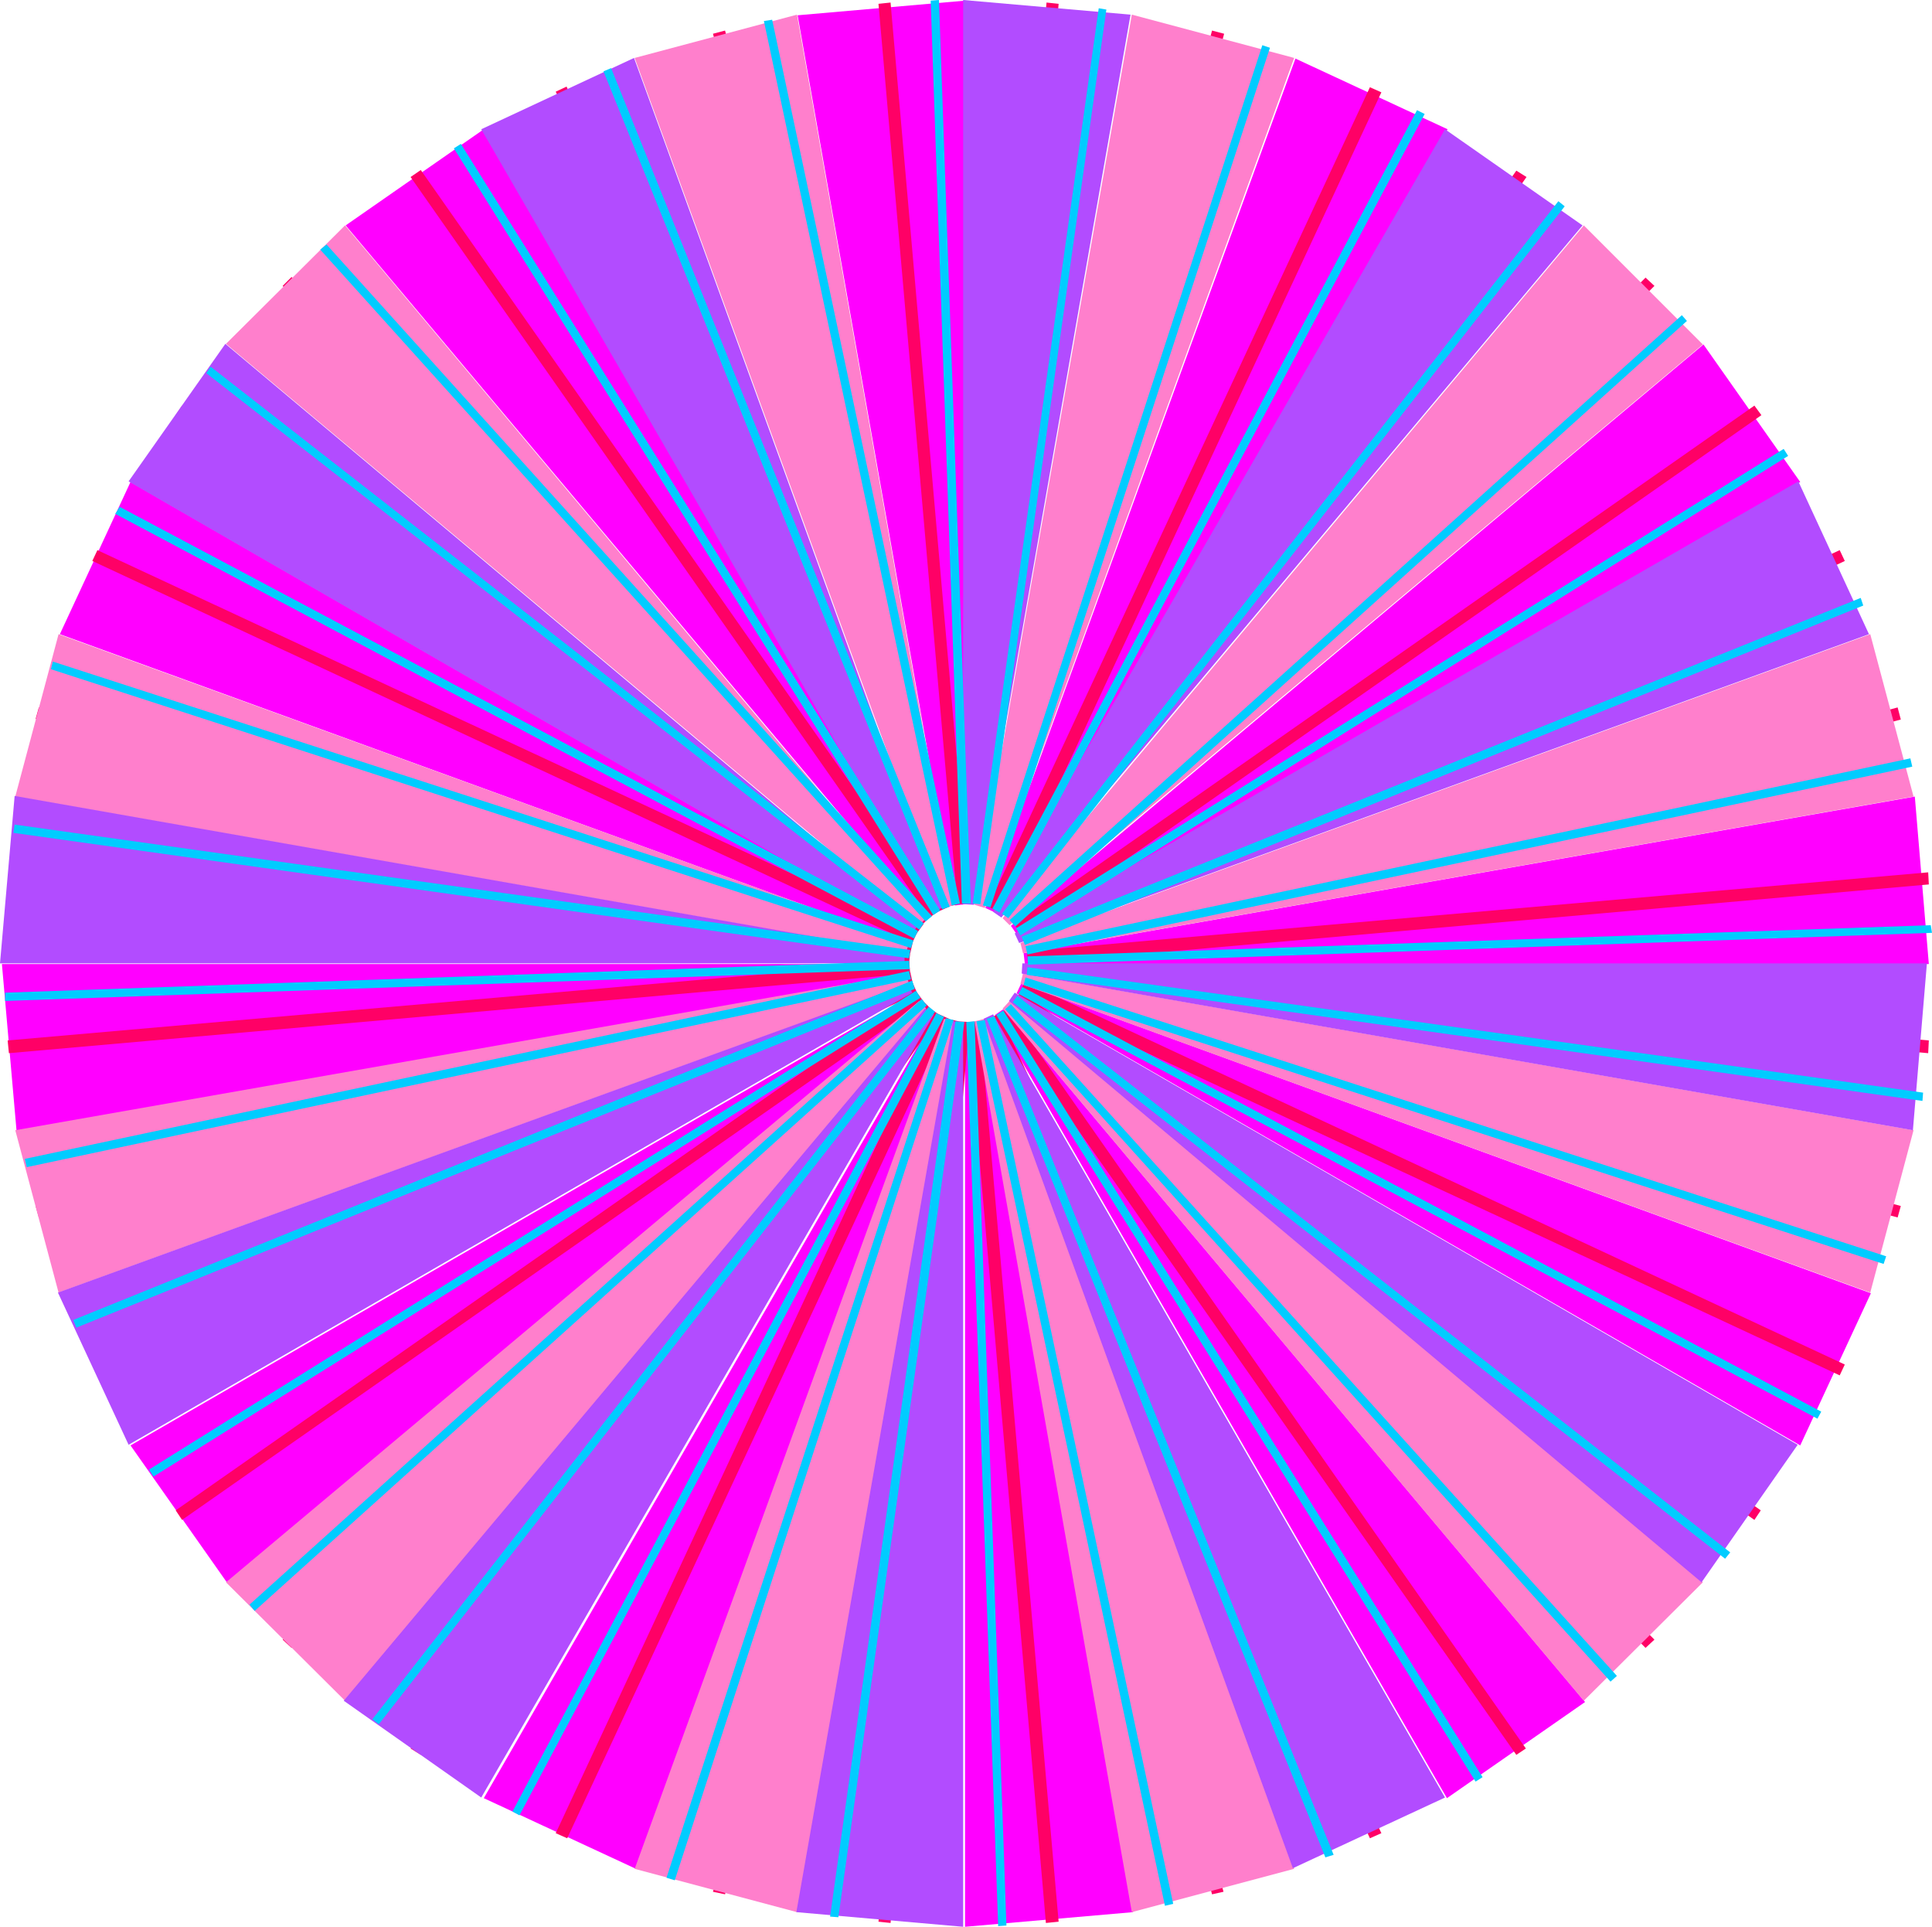 <?xml version="1.0" encoding="UTF-8" standalone="no"?>
<svg
   version="1.0"
   width="129.766mm"
   height="129.388mm"
   id="svg108"
   sodipodi:docname="Background 241.wmf"
   xmlns:inkscape="http://www.inkscape.org/namespaces/inkscape"
   xmlns:sodipodi="http://sodipodi.sourceforge.net/DTD/sodipodi-0.dtd"
   xmlns="http://www.w3.org/2000/svg"
   xmlns:svg="http://www.w3.org/2000/svg">
  <sodipodi:namedview
     id="namedview108"
     pagecolor="#ffffff"
     bordercolor="#000000"
     borderopacity="0.25"
     inkscape:showpageshadow="2"
     inkscape:pageopacity="0.0"
     inkscape:pagecheckerboard="0"
     inkscape:deskcolor="#d1d1d1"
     inkscape:document-units="mm" />
  <defs
     id="defs1">
    <pattern
       id="WMFhbasepattern"
       patternUnits="userSpaceOnUse"
       width="6"
       height="6"
       x="0"
       y="0" />
  </defs>
  <path
     style="fill:#ff00ff;fill-opacity:1;fill-rule:evenodd;stroke:none"
     d="M 242.4,229.807 202.485,3.879 244.985,0.162 V 229.484 Z"
     id="path1" />
  <path
     style="fill:#ff00ff;fill-opacity:1;fill-rule:evenodd;stroke:none"
     d="M 235.451,233.039 87.749,57.209 122.816,32.806 237.552,231.585 Z"
     id="path2" />
  <path
     style="fill:#ff00ff;fill-opacity:1;fill-rule:evenodd;stroke:none"
     d="M 231.088,239.503 15.19,160.962 33.128,122.337 232.057,237.079 Z"
     id="path3" />
  <path
     style="fill:#ff00ff;fill-opacity:1;fill-rule:evenodd;stroke:none"
     d="M 230.28,247.261 4.202,287.016 0.485,244.675 H 229.957 Z"
     id="path4" />
  <path
     style="fill:#ff00ff;fill-opacity:1;fill-rule:evenodd;stroke:none"
     d="M 233.512,254.371 57.691,401.758 33.128,366.851 232.057,252.109 Z"
     id="path5" />
  <path
     style="fill:#ff00ff;fill-opacity:1;fill-rule:evenodd;stroke:none"
     d="M 239.976,258.573 161.438,474.32 122.816,456.382 237.552,257.604 Z"
     id="path6" />
  <path
     style="fill:#ff00ff;fill-opacity:1;fill-rule:evenodd;stroke:none"
     d="m 247.733,259.381 39.915,225.928 -42.662,3.717 V 259.704 Z"
     id="path7" />
  <path
     style="fill:#ff00ff;fill-opacity:1;fill-rule:evenodd;stroke:none"
     d="M 254.681,256.149 402.384,431.979 367.316,456.382 252.581,257.604 Z"
     id="path8" />
  <path
     style="fill:#ff00ff;fill-opacity:1;fill-rule:evenodd;stroke:none"
     d="m 259.206,249.685 215.736,78.542 -17.938,38.624 -198.929,-114.742 z"
     id="path9" />
  <path
     style="fill:#ff00ff;fill-opacity:1;fill-rule:evenodd;stroke:none"
     d="m 259.853,241.928 226.24,-39.756 3.555,42.503 H 260.176 Z"
     id="path10" />
  <path
     style="fill:#ff00ff;fill-opacity:1;fill-rule:evenodd;stroke:none"
     d="M 256.621,234.978 432.441,87.43 457.004,122.337 258.075,237.079 Z"
     id="path11" />
  <path
     style="fill:#ff00ff;fill-opacity:1;fill-rule:evenodd;stroke:none"
     d="M 250.157,230.453 328.856,14.868 367.478,32.806 252.581,231.585 Z"
     id="path12" />
  <path
     style="fill:#ff0066;fill-opacity:1;fill-rule:evenodd;stroke:none"
     d="M 246.117,229.322 226.078,0.646 223.008,0.97 243.046,229.484 Z"
     id="path13" />
  <path
     style="fill:#ff0066;fill-opacity:1;fill-rule:evenodd;stroke:none"
     d="M 243.369,229.484 184.062,7.757 180.992,8.565 240.461,230.13 Z"
     id="path14" />
  <path
     style="fill:#ff0066;fill-opacity:1;fill-rule:evenodd;stroke:none"
     d="m 240.945,230.13 -97.121,-208.151 -2.747,1.293 96.96,208.151 z"
     id="path15" />
  <path
     style="fill:#ff0066;fill-opacity:1;fill-rule:evenodd;stroke:none"
     d="M 238.521,231.1 106.817,43.149 l -2.586,1.778 131.704,187.95 z"
     id="path16" />
  <path
     style="fill:#ff0066;fill-opacity:1;fill-rule:evenodd;stroke:none"
     d="M 236.259,232.554 74.013,70.3 71.75,72.562 233.997,234.817 Z"
     id="path17" />
  <path
     style="fill:#ff0066;fill-opacity:1;fill-rule:evenodd;stroke:none"
     d="M 234.481,234.494 46.218,102.944 44.602,105.369 232.704,236.918 Z"
     id="path18" />
  <path
     style="fill:#ff0066;fill-opacity:1;fill-rule:evenodd;stroke:none"
     d="M 232.865,236.594 24.725,139.63 23.432,142.377 231.573,239.342 Z"
     id="path19" />
  <path
     style="fill:#ff0066;fill-opacity:1;fill-rule:evenodd;stroke:none"
     d="M 231.734,239.019 9.858,179.547 9.05,182.456 231.088,241.928 Z"
     id="path20" />
  <path
     style="fill:#ff0066;fill-opacity:1;fill-rule:evenodd;stroke:none"
     d="M 231.088,241.443 2.262,221.403 1.939,224.474 230.765,244.675 Z"
     id="path21" />
  <path
     style="fill:#ff0066;fill-opacity:1;fill-rule:evenodd;stroke:none"
     d="M 230.765,244.028 1.939,264.068 2.262,267.3 231.088,247.099 Z"
     id="path22" />
  <path
     style="fill:#ff0066;fill-opacity:1;fill-rule:evenodd;stroke:none"
     d="M 231.088,246.776 9.05,306.086 9.858,308.995 231.734,249.685 Z"
     id="path23" />
  <path
     style="fill:#ff0066;fill-opacity:1;fill-rule:evenodd;stroke:none"
     d="m 231.573,249.2 -208.141,97.127 1.293,2.747 208.141,-96.965 z"
     id="path24" />
  <path
     style="fill:#ff0066;fill-opacity:1;fill-rule:evenodd;stroke:none"
     d="m 232.704,251.786 -188.102,131.549 1.616,2.424 188.264,-131.549 z"
     id="path25" />
  <path
     style="fill:#ff0066;fill-opacity:1;fill-rule:evenodd;stroke:none"
     d="M 233.997,253.725 71.75,416.141 74.013,418.242 236.259,255.987 Z"
     id="path26" />
  <path
     style="fill:#ff0066;fill-opacity:1;fill-rule:evenodd;stroke:none"
     d="m 235.936,255.826 -131.704,187.95 2.586,1.616 131.704,-187.789 z"
     id="path27" />
  <path
     style="fill:#ff0066;fill-opacity:1;fill-rule:evenodd;stroke:none"
     d="m 238.037,257.28 -96.96,207.99 2.909,1.293 96.96,-207.99 z"
     id="path28" />
  <path
     style="fill:#ff0066;fill-opacity:1;fill-rule:evenodd;stroke:none"
     d="m 240.461,258.573 -59.469,221.565 3.07,0.646 59.307,-221.565 z"
     id="path29" />
  <path
     style="fill:#ff0066;fill-opacity:1;fill-rule:evenodd;stroke:none"
     d="m 243.046,259.22 -20.038,228.514 3.07,0.323 20.038,-228.676 z"
     id="path30" />
  <path
     style="fill:#ff0066;fill-opacity:1;fill-rule:evenodd;stroke:none"
     d="m 245.632,259.381 19.877,228.676 3.232,-0.323 -20.038,-228.514 z"
     id="path31" />
  <path
     style="fill:#ff0066;fill-opacity:1;fill-rule:evenodd;stroke:none"
     d="m 248.217,259.22 59.469,221.565 2.909,-0.646 -59.307,-221.565 z"
     id="path32" />
  <path
     style="fill:#ff0066;fill-opacity:1;fill-rule:evenodd;stroke:none"
     d="m 250.803,258.573 96.96,207.99 2.909,-1.293 -96.96,-207.99 z"
     id="path33" />
  <path
     style="fill:#ff0066;fill-opacity:1;fill-rule:evenodd;stroke:none"
     d="m 253.227,257.604 131.704,187.789 2.424,-1.616 -131.542,-187.95 z"
     id="path34" />
  <path
     style="fill:#ff0066;fill-opacity:1;fill-rule:evenodd;stroke:none"
     d="m 255.328,255.987 162.408,162.255 2.262,-2.101 -162.408,-162.416 z"
     id="path35" />
  <path
     style="fill:#ff0066;fill-opacity:1;fill-rule:evenodd;stroke:none"
     d="m 257.429,254.21 187.941,131.549 1.616,-2.424 -187.941,-131.549 z"
     id="path36" />
  <path
     style="fill:#ff0066;fill-opacity:1;fill-rule:evenodd;stroke:none"
     d="m 258.721,252.109 208.302,96.965 1.293,-2.747 -208.141,-97.127 z"
     id="path37" />
  <path
     style="fill:#ff0066;fill-opacity:1;fill-rule:evenodd;stroke:none"
     d="m 260.014,249.685 221.715,59.31 0.808,-2.909 -221.715,-59.31 z"
     id="path38" />
  <path
     style="fill:#ff0066;fill-opacity:1;fill-rule:evenodd;stroke:none"
     d="m 260.661,247.099 228.825,20.201 0.162,-3.232 -228.664,-20.039 z"
     id="path39" />
  <path
     style="fill:#ff0066;fill-opacity:1;fill-rule:evenodd;stroke:none"
     d="m 260.984,244.675 228.664,-20.201 -0.162,-3.071 -228.825,20.039 z"
     id="path40" />
  <path
     style="fill:#ff0066;fill-opacity:1;fill-rule:evenodd;stroke:none"
     d="m 260.822,241.928 221.715,-59.31 -0.808,-3.071 -221.715,59.472 z"
     id="path41" />
  <path
     style="fill:#ff0066;fill-opacity:1;fill-rule:evenodd;stroke:none"
     d="m 260.176,239.503 208.141,-97.127 -1.293,-2.747 -208.302,96.965 z"
     id="path42" />
  <path
     style="fill:#ff0066;fill-opacity:1;fill-rule:evenodd;stroke:none"
     d="m 259.045,236.918 188.102,-131.549 -1.778,-2.424 -187.941,131.549 z"
     id="path43" />
  <path
     style="fill:#ff0066;fill-opacity:1;fill-rule:evenodd;stroke:none"
     d="M 257.59,234.817 419.998,72.562 417.736,70.461 255.328,232.554 Z"
     id="path44" />
  <path
     style="fill:#ff0066;fill-opacity:1;fill-rule:evenodd;stroke:none"
     d="M 255.813,232.877 387.516,44.927 384.931,43.311 253.227,231.1 Z"
     id="path45" />
  <path
     style="fill:#ff0066;fill-opacity:1;fill-rule:evenodd;stroke:none"
     d="M 253.712,231.423 350.672,23.433 347.763,22.14 250.803,230.13 Z"
     id="path46" />
  <path
     style="fill:#ff0066;fill-opacity:1;fill-rule:evenodd;stroke:none"
     d="M 251.288,230.13 310.756,8.565 307.686,7.757 248.217,229.484 Z"
     id="path47" />
  <path
     style="fill:#ff0066;fill-opacity:1;fill-rule:evenodd;stroke:none"
     d="M 248.702,229.484 268.74,0.97 265.67,0.646 245.632,229.322 Z"
     id="path48" />
  <path
     style="fill:#ff7fcc;fill-opacity:1;fill-rule:evenodd;stroke:none"
     d="M 239.653,230.453 161.115,14.706 202.323,3.717 242.238,229.645 Z"
     id="path49" />
  <path
     style="fill:#ff7fcc;fill-opacity:1;fill-rule:evenodd;stroke:none"
     d="M 233.35,234.817 57.368,87.268 87.587,57.209 235.128,233.039 Z"
     id="path50" />
  <path
     style="fill:#ff7fcc;fill-opacity:1;fill-rule:evenodd;stroke:none"
     d="M 229.957,241.928 3.878,202.172 14.867,160.962 230.765,239.342 Z"
     id="path51" />
  <path
     style="fill:#ff7fcc;fill-opacity:1;fill-rule:evenodd;stroke:none"
     d="M 230.765,249.685 14.867,328.065 3.878,286.855 229.957,247.099 Z"
     id="path52" />
  <path
     style="fill:#ff7fcc;fill-opacity:1;fill-rule:evenodd;stroke:none"
     d="M 235.128,255.987 87.587,431.656 57.368,401.596 233.35,254.048 Z"
     id="path53" />
  <path
     style="fill:#ff7fcc;fill-opacity:1;fill-rule:evenodd;stroke:none"
     d="M 242.238,259.22 202.323,485.31 161.115,474.32 239.653,258.573 Z"
     id="path54" />
  <path
     style="fill:#ff7fcc;fill-opacity:1;fill-rule:evenodd;stroke:none"
     d="M 249.995,258.573 328.532,474.32 287.324,485.31 247.409,259.22 Z"
     id="path55" />
  <path
     style="fill:#ff7fcc;fill-opacity:1;fill-rule:evenodd;stroke:none"
     d="M 256.297,254.048 432.28,401.596 402.06,431.656 254.52,255.987 Z"
     id="path56" />
  <path
     style="fill:#ff7fcc;fill-opacity:1;fill-rule:evenodd;stroke:none"
     d="m 259.691,247.099 226.078,39.756 -10.989,41.21 -215.736,-78.38 z"
     id="path57" />
  <path
     style="fill:#ff7fcc;fill-opacity:1;fill-rule:evenodd;stroke:none"
     d="m 259.045,239.342 215.736,-78.38 10.989,41.21 -226.078,39.756 z"
     id="path58" />
  <path
     style="fill:#ff7fcc;fill-opacity:1;fill-rule:evenodd;stroke:none"
     d="M 254.52,233.039 402.06,57.209 432.28,87.43 256.297,234.817 Z"
     id="path59" />
  <path
     style="fill:#ff7fcc;fill-opacity:1;fill-rule:evenodd;stroke:none"
     d="M 247.409,229.645 287.324,3.717 328.532,14.706 249.995,230.453 Z"
     id="path60" />
  <path
     style="fill:#b24cff;fill-opacity:1;fill-rule:evenodd;stroke:none"
     d="M 237.067,231.423 122.169,32.806 160.953,14.706 239.329,230.292 Z"
     id="path61" />
  <path
     style="fill:#b24cff;fill-opacity:1;fill-rule:evenodd;stroke:none"
     d="M 231.573,236.918 32.643,122.176 57.206,87.268 233.027,234.817 Z"
     id="path62" />
  <path
     style="fill:#b24cff;fill-opacity:1;fill-rule:evenodd;stroke:none"
     d="M 229.633,244.513 H 0 L 3.717,202.01 229.633,241.766 Z"
     id="path63" />
  <path
     style="fill:#b24cff;fill-opacity:1;fill-rule:evenodd;stroke:none"
     d="M 231.573,251.947 32.643,366.689 14.706,328.065 230.441,249.685 Z"
     id="path64" />
  <path
     style="fill:#b24cff;fill-opacity:1;fill-rule:evenodd;stroke:none"
     d="M 237.067,257.442 122.169,456.22 87.264,431.656 234.805,255.987 Z"
     id="path65" />
  <path
     style="fill:#b24cff;fill-opacity:1;fill-rule:evenodd;stroke:none"
     d="m 244.501,259.381 v 229.645 l -42.339,-3.717 39.754,-226.09 z"
     id="path66" />
  <path
     style="fill:#b24cff;fill-opacity:1;fill-rule:evenodd;stroke:none"
     d="M 252.096,257.442 366.832,456.22 328.209,474.159 249.672,258.573 Z"
     id="path67" />
  <path
     style="fill:#b24cff;fill-opacity:1;fill-rule:evenodd;stroke:none"
     d="M 257.59,251.947 456.358,366.689 431.956,401.596 256.136,254.048 Z"
     id="path68" />
  <path
     style="fill:#b24cff;fill-opacity:1;fill-rule:evenodd;stroke:none"
     d="m 259.529,244.513 h 229.633 l -3.555,42.341 -226.24,-39.756 z"
     id="path69" />
  <path
     style="fill:#b24cff;fill-opacity:1;fill-rule:evenodd;stroke:none"
     d="M 257.59,236.918 456.519,122.176 474.457,160.962 258.721,239.342 Z"
     id="path70" />
  <path
     style="fill:#b24cff;fill-opacity:1;fill-rule:evenodd;stroke:none"
     d="M 252.096,231.423 366.832,32.806 401.737,57.209 254.197,232.877 Z"
     id="path71" />
  <path
     style="fill:#b24cff;fill-opacity:1;fill-rule:evenodd;stroke:none"
     d="M 244.501,229.484 V 0 L 287.001,3.717 247.248,229.645 Z"
     id="path72" />
  <path
     style="fill:#00ccff;fill-opacity:1;fill-rule:evenodd;stroke:none"
     d="M 243.693,229.322 196.021,5.01 193.92,5.333 241.592,229.807 Z"
     id="path73" />
  <path
     style="fill:#00ccff;fill-opacity:1;fill-rule:evenodd;stroke:none"
     d="m 241.107,230.13 -85.971,-212.838 -1.939,0.808 85.971,212.676 z"
     id="path74" />
  <path
     style="fill:#00ccff;fill-opacity:1;fill-rule:evenodd;stroke:none"
     d="M 238.683,231.1 116.998,36.523 l -1.778,1.131 121.685,194.576 z"
     id="path75" />
  <path
     style="fill:#00ccff;fill-opacity:1;fill-rule:evenodd;stroke:none"
     d="M 236.582,232.554 82.901,62.058 81.285,63.35 234.966,233.847 Z"
     id="path76" />
  <path
     style="fill:#00ccff;fill-opacity:1;fill-rule:evenodd;stroke:none"
     d="M 234.481,234.332 53.49,93.086 52.358,94.702 233.35,235.948 Z"
     id="path77" />
  <path
     style="fill:#00ccff;fill-opacity:1;fill-rule:evenodd;stroke:none"
     d="M 233.027,236.271 30.381,128.64 29.25,130.418 232.057,238.211 Z"
     id="path78" />
  <path
     style="fill:#00ccff;fill-opacity:1;fill-rule:evenodd;stroke:none"
     d="m 231.896,238.695 -218.483,-70.784 -0.485,1.939 218.321,70.784 z"
     id="path79" />
  <path
     style="fill:#00ccff;fill-opacity:1;fill-rule:evenodd;stroke:none"
     d="M 231.088,241.119 3.717,209.283 3.394,211.384 230.765,243.22 Z"
     id="path80" />
  <path
     style="fill:#00ccff;fill-opacity:1;fill-rule:evenodd;stroke:none"
     d="M 230.765,243.867 1.293,251.947 v 2.101 L 230.926,245.968 Z"
     id="path81" />
  <path
     style="fill:#00ccff;fill-opacity:1;fill-rule:evenodd;stroke:none"
     d="M 230.765,246.453 6.302,294.127 6.787,296.228 231.249,248.553 Z"
     id="path82" />
  <path
     style="fill:#00ccff;fill-opacity:1;fill-rule:evenodd;stroke:none"
     d="m 231.573,248.877 -212.989,86.137 0.808,1.939 212.827,-85.976 z"
     id="path83" />
  <path
     style="fill:#00ccff;fill-opacity:1;fill-rule:evenodd;stroke:none"
     d="M 232.542,251.462 37.814,372.992 38.946,374.769 233.673,253.24 Z"
     id="path84" />
  <path
     style="fill:#00ccff;fill-opacity:1;fill-rule:evenodd;stroke:none"
     d="M 233.997,253.563 63.347,407.253 64.64,408.869 235.289,255.179 Z"
     id="path85" />
  <path
     style="fill:#00ccff;fill-opacity:1;fill-rule:evenodd;stroke:none"
     d="M 235.774,255.503 94.536,436.342 96.152,437.635 237.39,256.795 Z"
     id="path86" />
  <path
     style="fill:#00ccff;fill-opacity:1;fill-rule:evenodd;stroke:none"
     d="m 237.713,257.119 -107.625,202.657 1.778,0.97 107.787,-202.657 z"
     id="path87" />
  <path
     style="fill:#00ccff;fill-opacity:1;fill-rule:evenodd;stroke:none"
     d="m 240.137,258.412 -70.942,218.171 2.101,0.646 70.781,-218.333 z"
     id="path88" />
  <path
     style="fill:#00ccff;fill-opacity:1;fill-rule:evenodd;stroke:none"
     d="m 242.561,259.22 -31.835,227.221 2.101,0.162 31.997,-227.221 z"
     id="path89" />
  <path
     style="fill:#00ccff;fill-opacity:1;fill-rule:evenodd;stroke:none"
     d="m 245.309,259.381 8.08,229.484 2.101,-0.162 -8.08,-229.484 z"
     id="path90" />
  <path
     style="fill:#00ccff;fill-opacity:1;fill-rule:evenodd;stroke:none"
     d="m 247.894,259.22 47.834,224.474 2.101,-0.485 -47.834,-224.312 z"
     id="path91" />
  <path
     style="fill:#00ccff;fill-opacity:1;fill-rule:evenodd;stroke:none"
     d="m 250.48,258.573 85.971,212.838 2.101,-0.646 -86.133,-212.838 z"
     id="path92" />
  <path
     style="fill:#00ccff;fill-opacity:1;fill-rule:evenodd;stroke:none"
     d="m 252.904,257.604 121.685,194.576 1.778,-1.131 -121.685,-194.576 z"
     id="path93" />
  <path
     style="fill:#00ccff;fill-opacity:1;fill-rule:evenodd;stroke:none"
     d="m 255.166,256.149 153.681,170.658 1.616,-1.454 -153.843,-170.497 z"
     id="path94" />
  <path
     style="fill:#00ccff;fill-opacity:1;fill-rule:evenodd;stroke:none"
     d="M 257.105,254.371 437.935,395.617 439.228,394.001 258.237,252.755 Z"
     id="path95" />
  <path
     style="fill:#00ccff;fill-opacity:1;fill-rule:evenodd;stroke:none"
     d="m 258.56,252.27 202.808,107.793 0.97,-1.778 -202.808,-107.793 z"
     id="path96" />
  <path
     style="fill:#00ccff;fill-opacity:1;fill-rule:evenodd;stroke:none"
     d="m 259.853,250.008 218.321,70.784 0.646,-1.939 -218.483,-70.784 z"
     id="path97" />
  <path
     style="fill:#00ccff;fill-opacity:1;fill-rule:evenodd;stroke:none"
     d="m 260.661,247.422 227.371,31.998 0.162,-2.101 -227.371,-31.837 z"
     id="path98" />
  <path
     style="fill:#00ccff;fill-opacity:1;fill-rule:evenodd;stroke:none"
     d="m 260.984,244.836 229.472,-8.08 -0.323,-1.939 -229.31,7.919 z"
     id="path99" />
  <path
     style="fill:#00ccff;fill-opacity:1;fill-rule:evenodd;stroke:none"
     d="m 260.822,242.251 224.624,-47.674 -0.485,-2.101 -224.624,47.674 z"
     id="path100" />
  <path
     style="fill:#00ccff;fill-opacity:1;fill-rule:evenodd;stroke:none"
     d="m 260.176,239.827 212.827,-86.137 -0.646,-1.939 -212.989,85.976 z"
     id="path101" />
  <path
     style="fill:#00ccff;fill-opacity:1;fill-rule:evenodd;stroke:none"
     d="m 259.045,237.402 194.889,-121.691 -1.131,-1.778 -194.889,121.691 z"
     id="path102" />
  <path
     style="fill:#00ccff;fill-opacity:1;fill-rule:evenodd;stroke:none"
     d="M 257.752,235.14 428.24,81.451 426.947,79.996 256.297,233.524 Z"
     id="path103" />
  <path
     style="fill:#00ccff;fill-opacity:1;fill-rule:evenodd;stroke:none"
     d="M 255.974,233.039 397.212,52.361 395.596,51.068 254.358,231.908 Z"
     id="path104" />
  <path
     style="fill:#00ccff;fill-opacity:1;fill-rule:evenodd;stroke:none"
     d="M 253.712,231.585 361.66,28.928 359.721,27.958 251.934,230.615 Z"
     id="path105" />
  <path
     style="fill:#00ccff;fill-opacity:1;fill-rule:evenodd;stroke:none"
     d="M 251.449,230.292 322.392,12.121 320.452,11.474 249.51,229.807 Z"
     id="path106" />
  <path
     style="fill:#00ccff;fill-opacity:1;fill-rule:evenodd;stroke:none"
     d="M 248.864,229.484 280.86,2.424 278.921,2.101 246.925,229.322 Z"
     id="path107" />
  <path
     style="fill:#00ccff;fill-opacity:1;fill-rule:evenodd;stroke:none"
     d="M 246.44,229.322 238.36,0 236.259,0.162 244.177,229.322 Z"
     id="path108" />
</svg>
